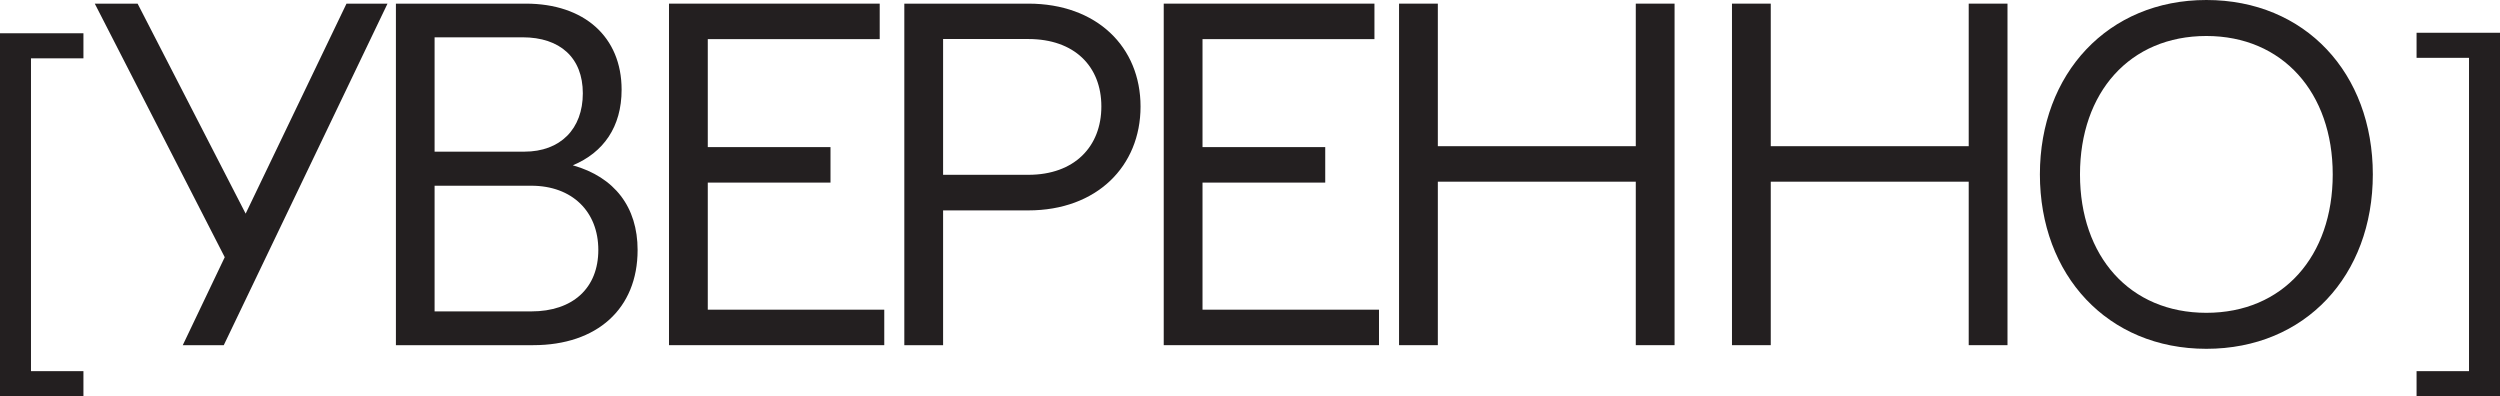 <?xml version="1.0" encoding="UTF-8"?> <svg xmlns="http://www.w3.org/2000/svg" width="795" height="126" viewBox="0 0 795 126" fill="none"> <g clip-path="url(#clip0_1940_4146)"> <path d="M71.483 81.824L30.139 1.157H43.759L78.116 67.935L110.186 1.157H123.227L71.16 109.764H58.12L71.45 81.824H71.483Z" fill="#231F20"></path> <path d="M125.867 1.157H167.211C185.79 1.157 197.672 11.735 197.672 28.518C197.672 40.382 191.876 48.516 182.152 52.567C195.482 56.328 202.759 65.877 202.759 79.509C202.759 98.189 189.847 109.764 169.562 109.764H125.899V1.157H125.867ZM138.2 11.864V48.226H166.76C178.223 48.226 185.339 40.992 185.339 29.675C185.339 18.358 178.094 11.864 166.181 11.864H138.2ZM138.2 59.061V99.025H168.95C182.152 99.025 190.266 91.63 190.266 79.477C190.266 67.324 181.991 59.061 168.95 59.061H138.2Z" fill="#231F20"></path> <path d="M212.741 1.157H279.747V12.442H225.073V46.78H264.099V58.065H225.073V98.478H281.196V109.764H212.741V1.157Z" fill="#231F20"></path> <path d="M287.572 1.157H327.016C348.783 1.157 362.693 14.918 362.693 33.887C362.693 52.856 348.783 66.906 327.016 66.906H299.904V109.764H287.572V1.157ZM299.904 12.442V55.589H327.016C341.667 55.589 350.232 46.619 350.232 33.855C350.232 21.091 341.667 12.41 327.016 12.41H299.904V12.442Z" fill="#231F20"></path> <path d="M370.066 1.157H437.073V12.442H382.399V46.78H421.424V58.065H382.399V98.478H438.522V109.764H370.066V1.157Z" fill="#231F20"></path> <path d="M444.897 1.157H457.23V46.49H520.179V1.157H532.512V109.764H520.179V57.775H457.23V109.764H444.897V1.157Z" fill="#231F20"></path> <path d="M550.769 1.157H563.101V46.49H626.05V1.157H638.383V109.764H626.05V57.775H563.101V109.764H550.769V1.157Z" fill="#231F20"></path> <path d="M701.622 0C733.081 0 754.558 23.309 754.558 55.461C754.558 87.612 733.081 110.921 701.622 110.921C670.163 110.921 648.687 87.451 648.687 55.461C648.687 23.47 670.292 0 701.622 0ZM701.622 11.446C677.247 11.446 661.437 29.418 661.437 55.461C661.437 81.503 677.247 99.475 701.622 99.475C725.997 99.475 741.807 81.503 741.807 55.461C741.807 29.418 725.836 11.446 701.622 11.446Z" fill="#231F20"></path> <path d="M795 10.417V126H768.468V118.027H785.147V18.39H768.468V10.417H795Z" fill="#231F20"></path> <path d="M0 126V10.578H26.532V18.551H9.853V118.026H26.532V126H0Z" fill="#231F20"></path> </g> <defs> <clipPath id="clip0_1940_4146"> <rect width="795" height="126" fill="white"></rect> </clipPath> </defs> </svg> 